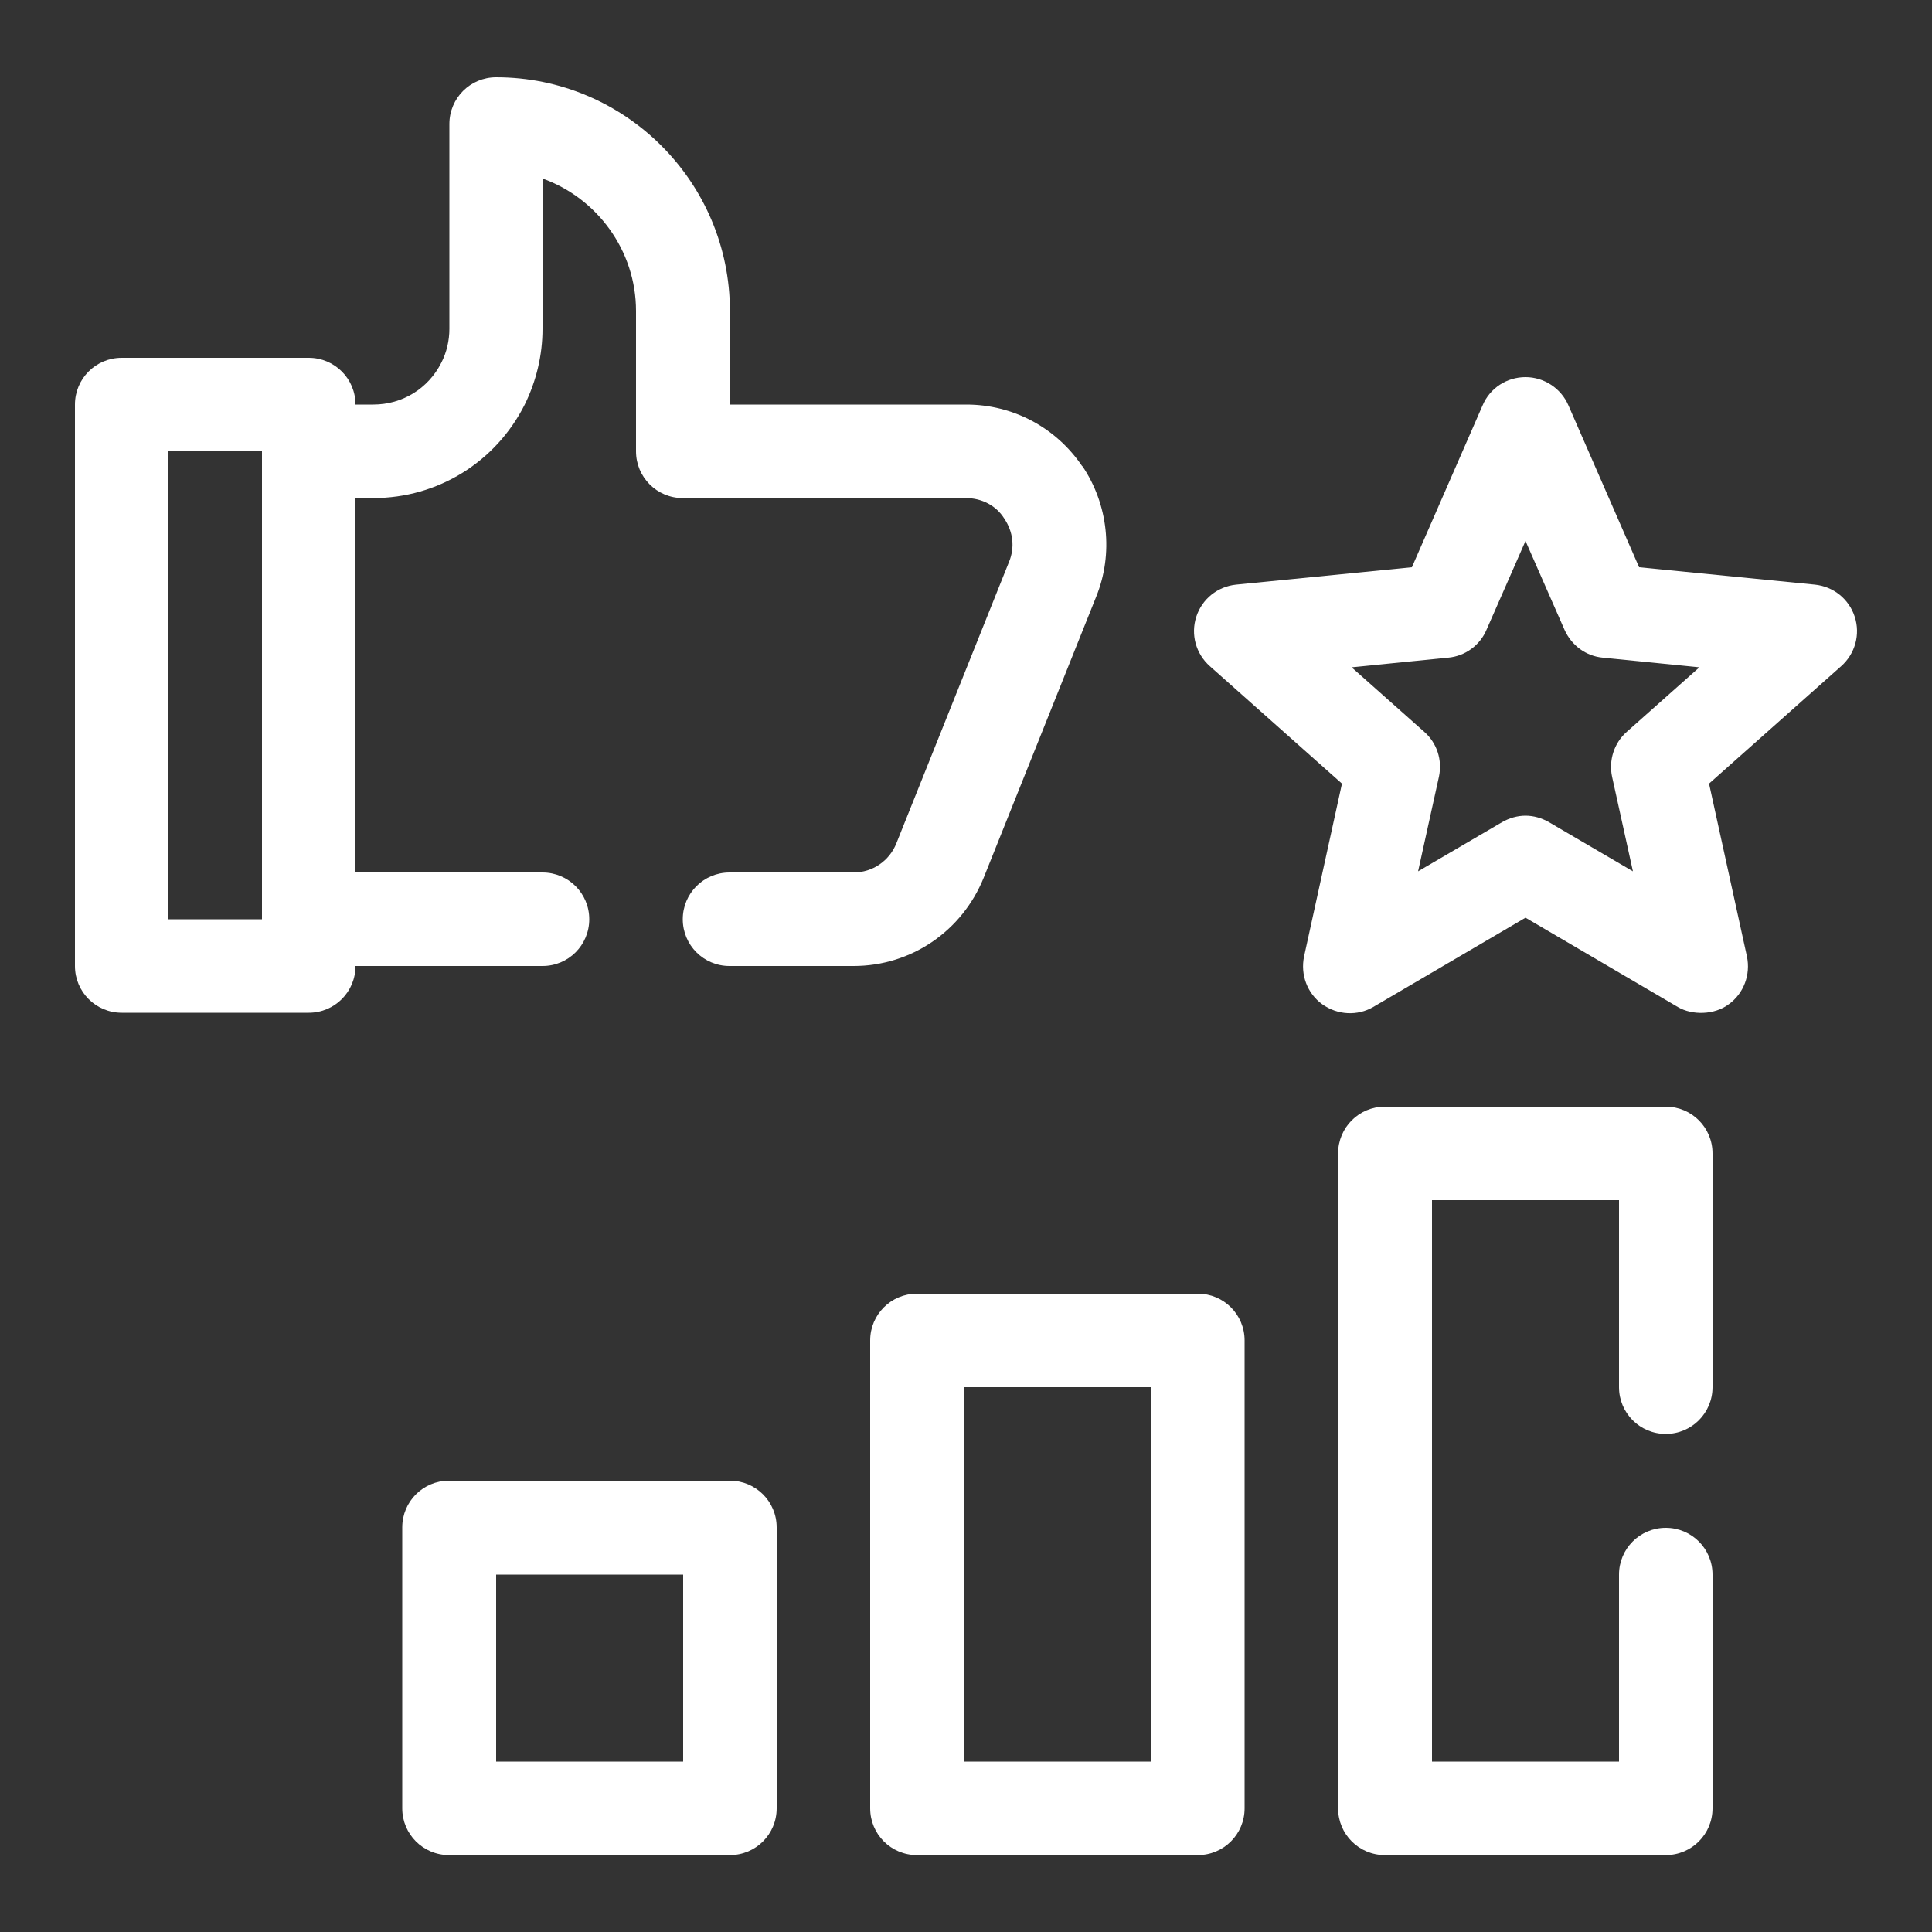 <?xml version="1.0" encoding="UTF-8"?><svg id="Layer_1" xmlns="http://www.w3.org/2000/svg" viewBox="0 0 50 50"><rect x="0" y="0" width="50" height="50" fill="#333333" stroke="none"/><defs><style>.cls-1{fill:#fff;}</style></defs><path class="cls-1" d="M28.01,12.07c-.68-1.01-1.8-1.6-3-1.6h-6.12v-2.42c0-3.34-2.71-6.05-6.05-6.05-.67,0-1.21.54-1.21,1.21v5.3c0,.3-.07.61-.21.88-.34.67-1.01,1.08-1.76,1.08h-.46c0-.67-.54-1.21-1.21-1.21H3.15c-.67,0-1.21.54-1.21,1.21v14.53c0,.67.54,1.21,1.21,1.21h4.84c.67,0,1.21-.54,1.21-1.21h4.84c.67,0,1.21-.54,1.21-1.21s-.54-1.21-1.21-1.21h-4.84v-9.69h.46c1.67,0,3.17-.93,3.92-2.42.3-.61.46-1.28.46-1.96v-3.89c1.4.5,2.42,1.85,2.42,3.43v3.63c0,.67.54,1.21,1.21,1.21h7.33c.4,0,.78.19.99.53.23.34.28.75.12,1.13l-2.91,7.27c-.18.46-.62.76-1.11.76h-3.21c-.67,0-1.21.54-1.21,1.21s.54,1.21,1.21,1.21h3.21c1.49,0,2.81-.9,3.37-2.29l2.91-7.27c.45-1.11.31-2.39-.36-3.38h0ZM6.78,23.79h-2.42v-12.11h2.42v12.11Z"/><path class="cls-1" d="M18.89,38.32h-7.27c-.67,0-1.21.54-1.21,1.21v7.27c0,.67.54,1.21,1.21,1.21h7.27c.67,0,1.21-.54,1.21-1.21v-7.27c0-.67-.54-1.21-1.21-1.21ZM17.68,45.59h-4.84v-4.84h4.84v4.84Z"/><path class="cls-1" d="M31,33.48h-7.27c-.67,0-1.21.54-1.21,1.21v12.11c0,.67.54,1.21,1.21,1.21h7.27c.67,0,1.21-.54,1.21-1.21v-12.11c0-.67-.54-1.21-1.21-1.21ZM29.79,45.59h-4.84v-9.69h4.84v9.69Z"/><path class="cls-1" d="M41.9,35.9v-4.84h-4.84v14.53h4.84v-4.84c0-.67.54-1.21,1.21-1.21s1.21.54,1.21,1.21v6.05c0,.67-.54,1.21-1.21,1.21h-7.27c-.67,0-1.21-.54-1.21-1.21v-16.95c0-.67.54-1.21,1.21-1.21h7.27c.67,0,1.21.54,1.21,1.21v6.05c0,.67-.54,1.21-1.21,1.21s-1.21-.54-1.21-1.21Z"/><path class="cls-1" d="M48,15.96c-.15-.46-.55-.78-1.03-.83l-4.55-.45-1.83-4.19c-.19-.44-.63-.73-1.11-.73s-.92.28-1.11.73l-1.83,4.19-4.55.45c-.48.05-.88.37-1.03.83s-.01.96.35,1.28l3.42,3.04-.98,4.47c-.1.47.08.96.47,1.24.39.28.91.31,1.32.07l3.94-2.31,3.94,2.31c.37.22.95.21,1.32-.07.39-.28.57-.77.47-1.24l-.98-4.47,3.42-3.04c.36-.32.5-.82.35-1.28h0ZM42.1,18.94c-.33.29-.47.74-.38,1.16l.54,2.45-2.17-1.27c-.19-.11-.4-.17-.61-.17s-.42.06-.61.17l-2.17,1.27.54-2.45c.09-.43-.05-.87-.38-1.16l-1.88-1.67,2.5-.25c.44-.04.82-.32.99-.72l1.01-2.3,1.01,2.3c.18.4.55.68.99.72l2.5.25-1.88,1.67h0Z"/></svg>